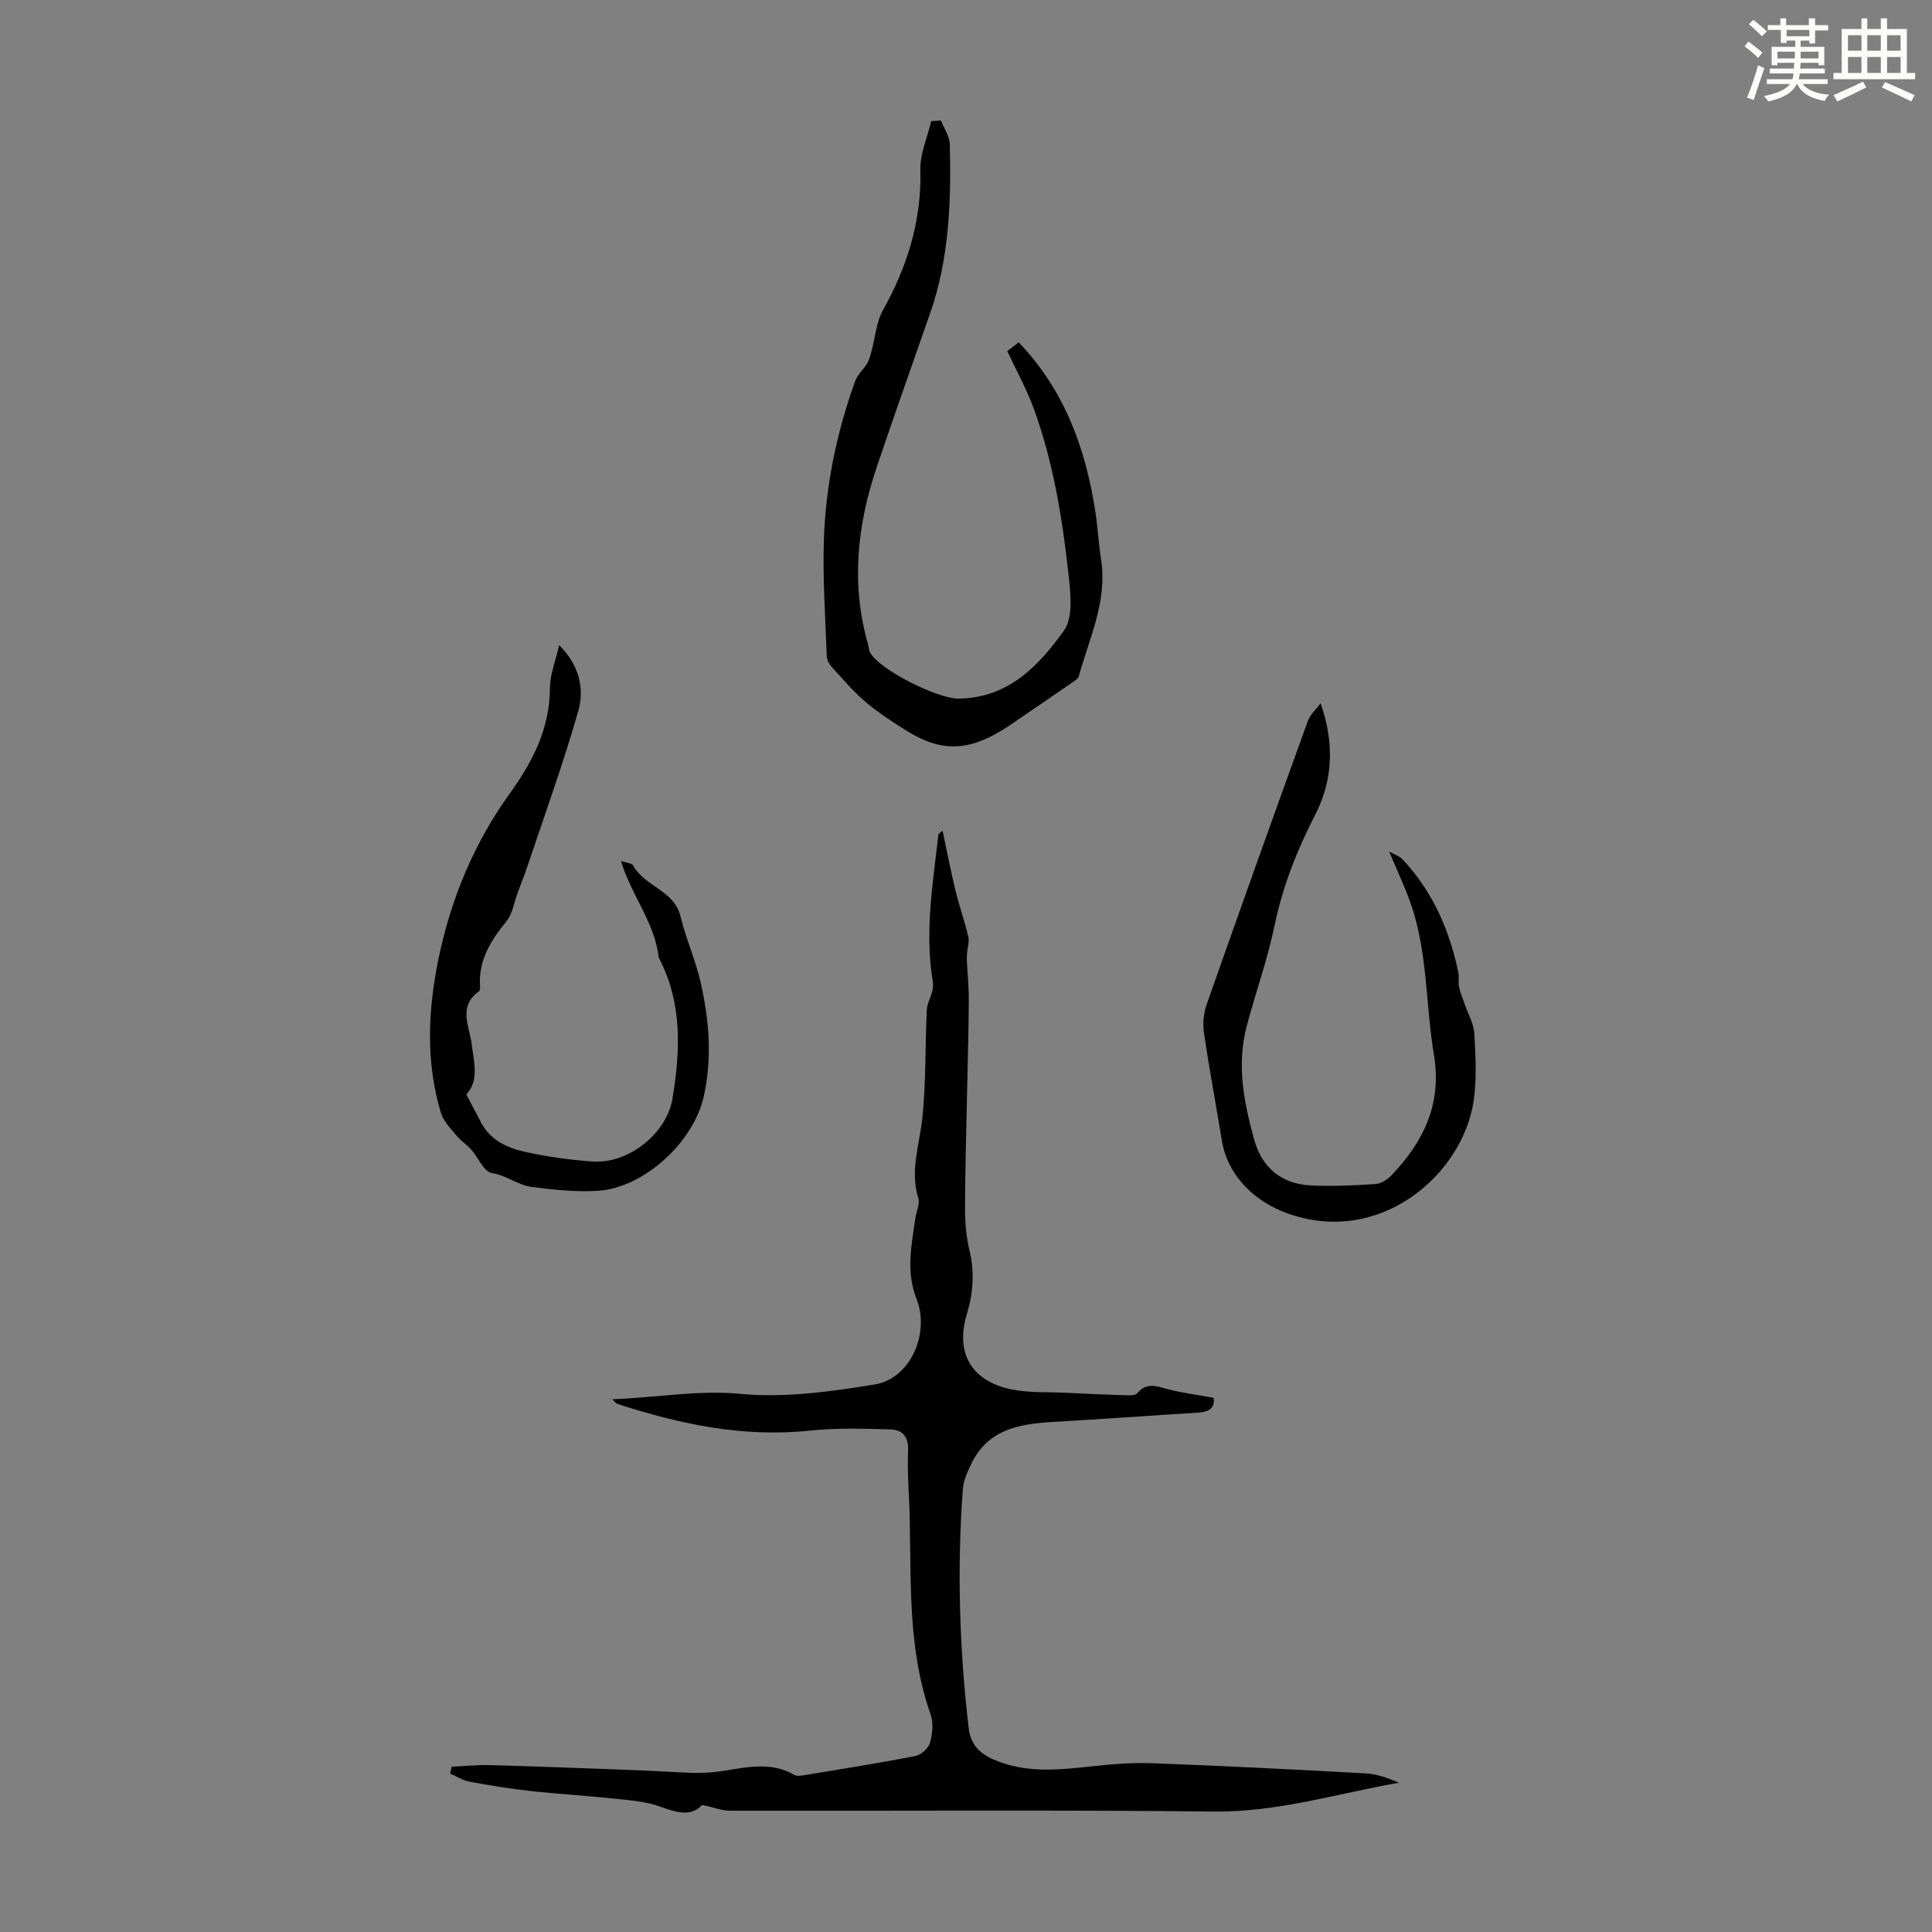 <svg enable-background="new 0 0 400 400" viewBox="0 0 400 400" xmlns="http://www.w3.org/2000/svg"><rect x="0" y="0" width="400" height="400" fill="#808080" stroke="none"/><path d="m361.2 9.6.8-1c.9.7 1.9 1.4 2.9 2.3l-.9 1.1c-1-1-2-1.8-2.8-2.4zm.5 10.6c.9-2.1 1.6-4.3 2.3-6.7.4.2.8.4 1.3.6-.7 2.1-1.5 4.3-2.2 6.6zm.4-15.2.9-.9c1 .8 2 1.6 2.8 2.4l-1 1c-.9-.9-1.8-1.7-2.7-2.5zm12.5-1.2h1.2v1.4h2.7v1.1h-2.7v2.7h-1.2v-.6h-1.8v1.3h4.9v3.8h-1.2v-.5h-3.7c0 .4-.1.9-.1 1.2h5.1v1h-5.2c0 .5-.1.9-.2 1.2h6v1h-5.2c1.1 1.3 2.9 2 5.5 2.2-.4.4-.7.8-.9 1.3-2.9-.5-4.8-1.6-5.7-3.5h-.1c-.8 1.7-2.7 2.9-5.9 3.6-.2-.4-.6-.8-.9-1.1 2.8-.6 4.6-1.4 5.4-2.5h-4.8v-1h5.3c.1-.3.2-.7.2-1.2h-4.9v-1h5c0-.4 0-.8.1-1.2h-3.5v.5h-1.2v-3.8h4.9v-1.3h-1.8v.5h-1.2v-2.7h-2.7v-1h2.6v-1.4h1.2v1.4h4.7v-1.4zm-6.6 8.3h3.6c0-.4 0-.9 0-1.4h-3.6zm1.9-4.6h4.7v-1.3h-4.7zm6.6 3.2h-3.7v1.4h3.7z" fill="#fbfcfa"/><path d="m385.3 3.8h1.3v2.2h2.8v-2.2h1.3v2.2h4.1v9.1h1.7v1.3h-16.9v-1.3h1.7v-9.1h4.1v-2.2zm.4 13.1.7 1.2c-1.8.9-3.8 1.9-6 2.9-.2-.4-.5-.8-.8-1.3 2.3-1 4.3-1.9 6.1-2.8zm-3.1-6.4h2.8v-3.2h-2.8zm0 4.6h2.8v-3.3h-2.8zm4-4.6h2.8v-3.2h-2.8zm0 4.6h2.8v-3.3h-2.8zm3.7 1.9c2.1.9 4.1 1.8 6.1 2.7l-.7 1.3c-2.2-1.1-4.2-2-6.1-2.9zm3.2-9.7h-2.8v3.2h2.8zm-2.8 7.8h2.8v-3.3h-2.8z" fill="#fbfcfa"/><g fill="#010102"><path d="m195.15 171.99c.91 4.25 1.68 8.28 2.64 12.26.79 3.24 1.91 6.41 2.68 9.66.25 1.07-.16 2.3-.25 3.46-.04.5-.08 1.01-.05 1.51.14 2.74.43 5.48.41 8.22-.03 6.12-.22 12.23-.34 18.35-.17 8.27-.42 16.54-.44 24.81-.01 2.89.26 5.85.93 8.66 1.08 4.52.75 8.8-.57 13.21-2.39 7.98.94 13.78 9.14 15.5 3.67.77 7.55.54 11.33.73 4.13.2 8.25.38 12.38.51.83.03 2.05.08 2.45-.41 1.83-2.24 3.8-1.53 6.07-.91 3.03.82 6.18 1.2 9.71 1.84.38 1.78-.59 2.93-3.15 3.08-10.14.62-20.28 1.36-30.43 1.95-6.85.4-13.2 1.65-16.55 8.62-.81 1.69-1.64 3.53-1.77 5.35-1.21 16.45-.71 32.87 1.2 49.26.4 3.45 2.12 5.31 5.15 6.63 6.81 2.97 13.77 2.13 20.8 1.37 4.09-.44 8.25-.75 12.35-.59 14.64.56 29.27 1.29 43.9 2.1 2.33.13 4.63.94 6.88 1.93-12.82 2.27-25.16 6.12-38.32 5.97-33.36-.36-66.73-.1-100.09-.17-1.75 0-3.5-.7-5.85-1.21-2.14 2.43-5.1 1.68-8.51.42-2.94-1.1-6.25-1.35-9.42-1.69-5.87-.63-11.78-.96-17.64-1.61-4.22-.46-8.42-1.15-12.59-1.92-1.39-.26-2.67-1.1-4-1.67.11-.48.21-.95.32-1.43 2.61-.12 5.23-.4 7.83-.33 8.49.22 16.97.55 25.46.86 4.91.18 9.82.39 14.72.67 2.9.17 5.63.09 8.6-.39 4.55-.74 9.69-1.85 14.31.87.57.34 1.53.16 2.28.04 7.61-1.26 15.24-2.46 22.81-3.94 1.18-.23 2.7-1.61 3.02-2.74.52-1.85.73-4.14.11-5.9-4.65-13.18-4.03-26.88-4.31-40.49-.1-4.7-.54-9.41-.34-14.09.13-2.98-1.24-4.33-3.68-4.4-5.55-.15-11.15-.33-16.65.25-13.79 1.46-26.9-1.31-39.86-5.53-.27-.09-.46-.41-1.06-.96 9.15-.32 17.65-1.96 26.63-1.11 9.1.86 18.55-.47 27.67-1.94 7.49-1.21 11.51-10.69 8.69-17.75-2.22-5.56-1.03-11.25-.2-16.9.2-1.32.94-2.79.58-3.93-1.77-5.66.23-10.99.82-16.5.79-7.43.58-14.97.93-22.46.06-1.3.81-2.56 1.13-3.87.17-.68.22-1.43.1-2.12-1.67-10.21.02-20.28 1.19-30.38.03-.16.32-.28.85-.75z"/><path d="m194.82 24.96c.64 1.64 1.79 3.28 1.83 4.94.28 11.77-.1 23.5-4.02 34.79-3.72 10.71-7.54 21.39-11.15 32.13-4.04 12.01-5.3 24.2-1.76 36.6.15.53.15 1.14.4 1.62 1.92 3.68 14.13 9.64 18.3 9.6 10.32-.1 16.63-6.78 21.85-14.07 2.02-2.82 1.35-8.04.91-12.05-1.28-11.56-3.17-23.05-7.19-34.03-1.45-3.95-3.51-7.67-5.44-11.8.64-.49 1.49-1.14 2.36-1.81 9.52 9.93 13.85 21.97 15.87 35.03.51 3.31.68 6.68 1.19 9.99 1.32 8.6-2.44 16.21-4.62 24.12-.15.53-.87.95-1.4 1.32-4.13 2.85-8.28 5.68-12.43 8.51-4.93 3.35-10.12 5.92-16.28 4.06-2.14-.65-4.19-1.76-6.09-2.96-2.83-1.78-5.65-3.64-8.17-5.82-2.5-2.16-4.65-4.72-6.88-7.17-.5-.55-.91-1.39-.93-2.11-.28-7.98-.85-15.97-.6-23.93.36-11.34 2.64-22.41 6.52-33.1.48-1.32 1.72-2.34 2.45-3.6.47-.81.69-1.78.94-2.69.75-2.74.93-5.79 2.27-8.2 5.06-9.09 8.07-18.54 7.8-29.1-.09-3.37 1.45-6.77 2.25-10.16.69-.04 1.35-.08 2.02-.11z"/><path d="m96.54 226.58c1.23 2.35 2.16 4.13 3.11 5.91 1.97 3.71 5.55 5.22 9.25 6.03 4.57 1 9.26 1.65 13.93 1.96 7.09.47 15.18-5.59 16.41-13.08 1.6-9.72 2.06-19.6-2.7-28.84-.05-.1-.15-.19-.16-.29-.78-7.21-5.64-12.83-7.82-20.01 1.09.38 2.25.42 2.53.94 2.37 4.36 8.49 5.09 9.81 10.55 1.12 4.65 3.14 9.09 4.19 13.75 1.75 7.79 2.39 15.66.59 23.62-2.11 9.31-12.29 18.78-21.85 19.42-4.52.3-9.14-.22-13.67-.78-2.9-.36-5.29-2.42-8.38-2.91-1.61-.26-2.75-3.18-4.2-4.81-.94-1.06-2.19-1.86-3.08-2.95-1.21-1.47-2.7-2.97-3.22-4.71-3.17-10.55-2.68-21.28-.49-31.89 2.56-12.37 7.34-23.92 14.75-34.2 4.75-6.6 8.28-13.43 8.32-21.83.01-2.79 1.15-5.57 1.9-8.9 4.26 4.23 5.27 9.11 3.95 13.71-3.15 11.01-7.07 21.79-10.71 32.66-.53 1.58-1.17 3.12-1.75 4.69-.78 2.08-1.1 4.54-2.43 6.17-3.26 4-5.82 8.11-5.43 13.51.02.32-.03.81-.23.95-4.4 3.12-1.96 7.22-1.5 10.96.46 3.75 1.6 7.53-1.12 10.37z"/><path d="m273.42 145.6c2.92 8.39 2.53 15.99-1.16 23.16-3.75 7.3-6.7 14.79-8.38 22.89-1.47 7.07-3.95 13.91-5.79 20.91-2.09 7.97-.53 15.81 1.61 23.49 1.59 5.74 5.68 9.1 11.71 9.38 4.45.21 8.94.01 13.4-.29 1.16-.08 2.49-.97 3.34-1.87 6.62-6.96 10.42-14.76 8.73-24.88-1.75-10.45-1.27-21.25-4.84-31.42-1.2-3.41-2.76-6.69-4.43-10.66 1.02.58 2.13.92 2.81 1.65 6.21 6.63 9.7 14.63 11.52 23.42.2.96-.07 2.03.14 2.98.28 1.26.81 2.46 1.23 3.69.68 1.98 1.83 3.94 1.94 5.95.25 4.68.54 9.47-.17 14.07-2.31 15.12-19.42 30.13-38.71 23.08-6.09-2.23-12.13-7.24-13.42-15.13-1.2-7.39-2.6-14.76-3.68-22.17-.28-1.9-.09-4.06.55-5.87 6.89-19.61 13.89-39.18 20.96-58.73.49-1.34 1.74-2.43 2.64-3.65z"/></g></svg>